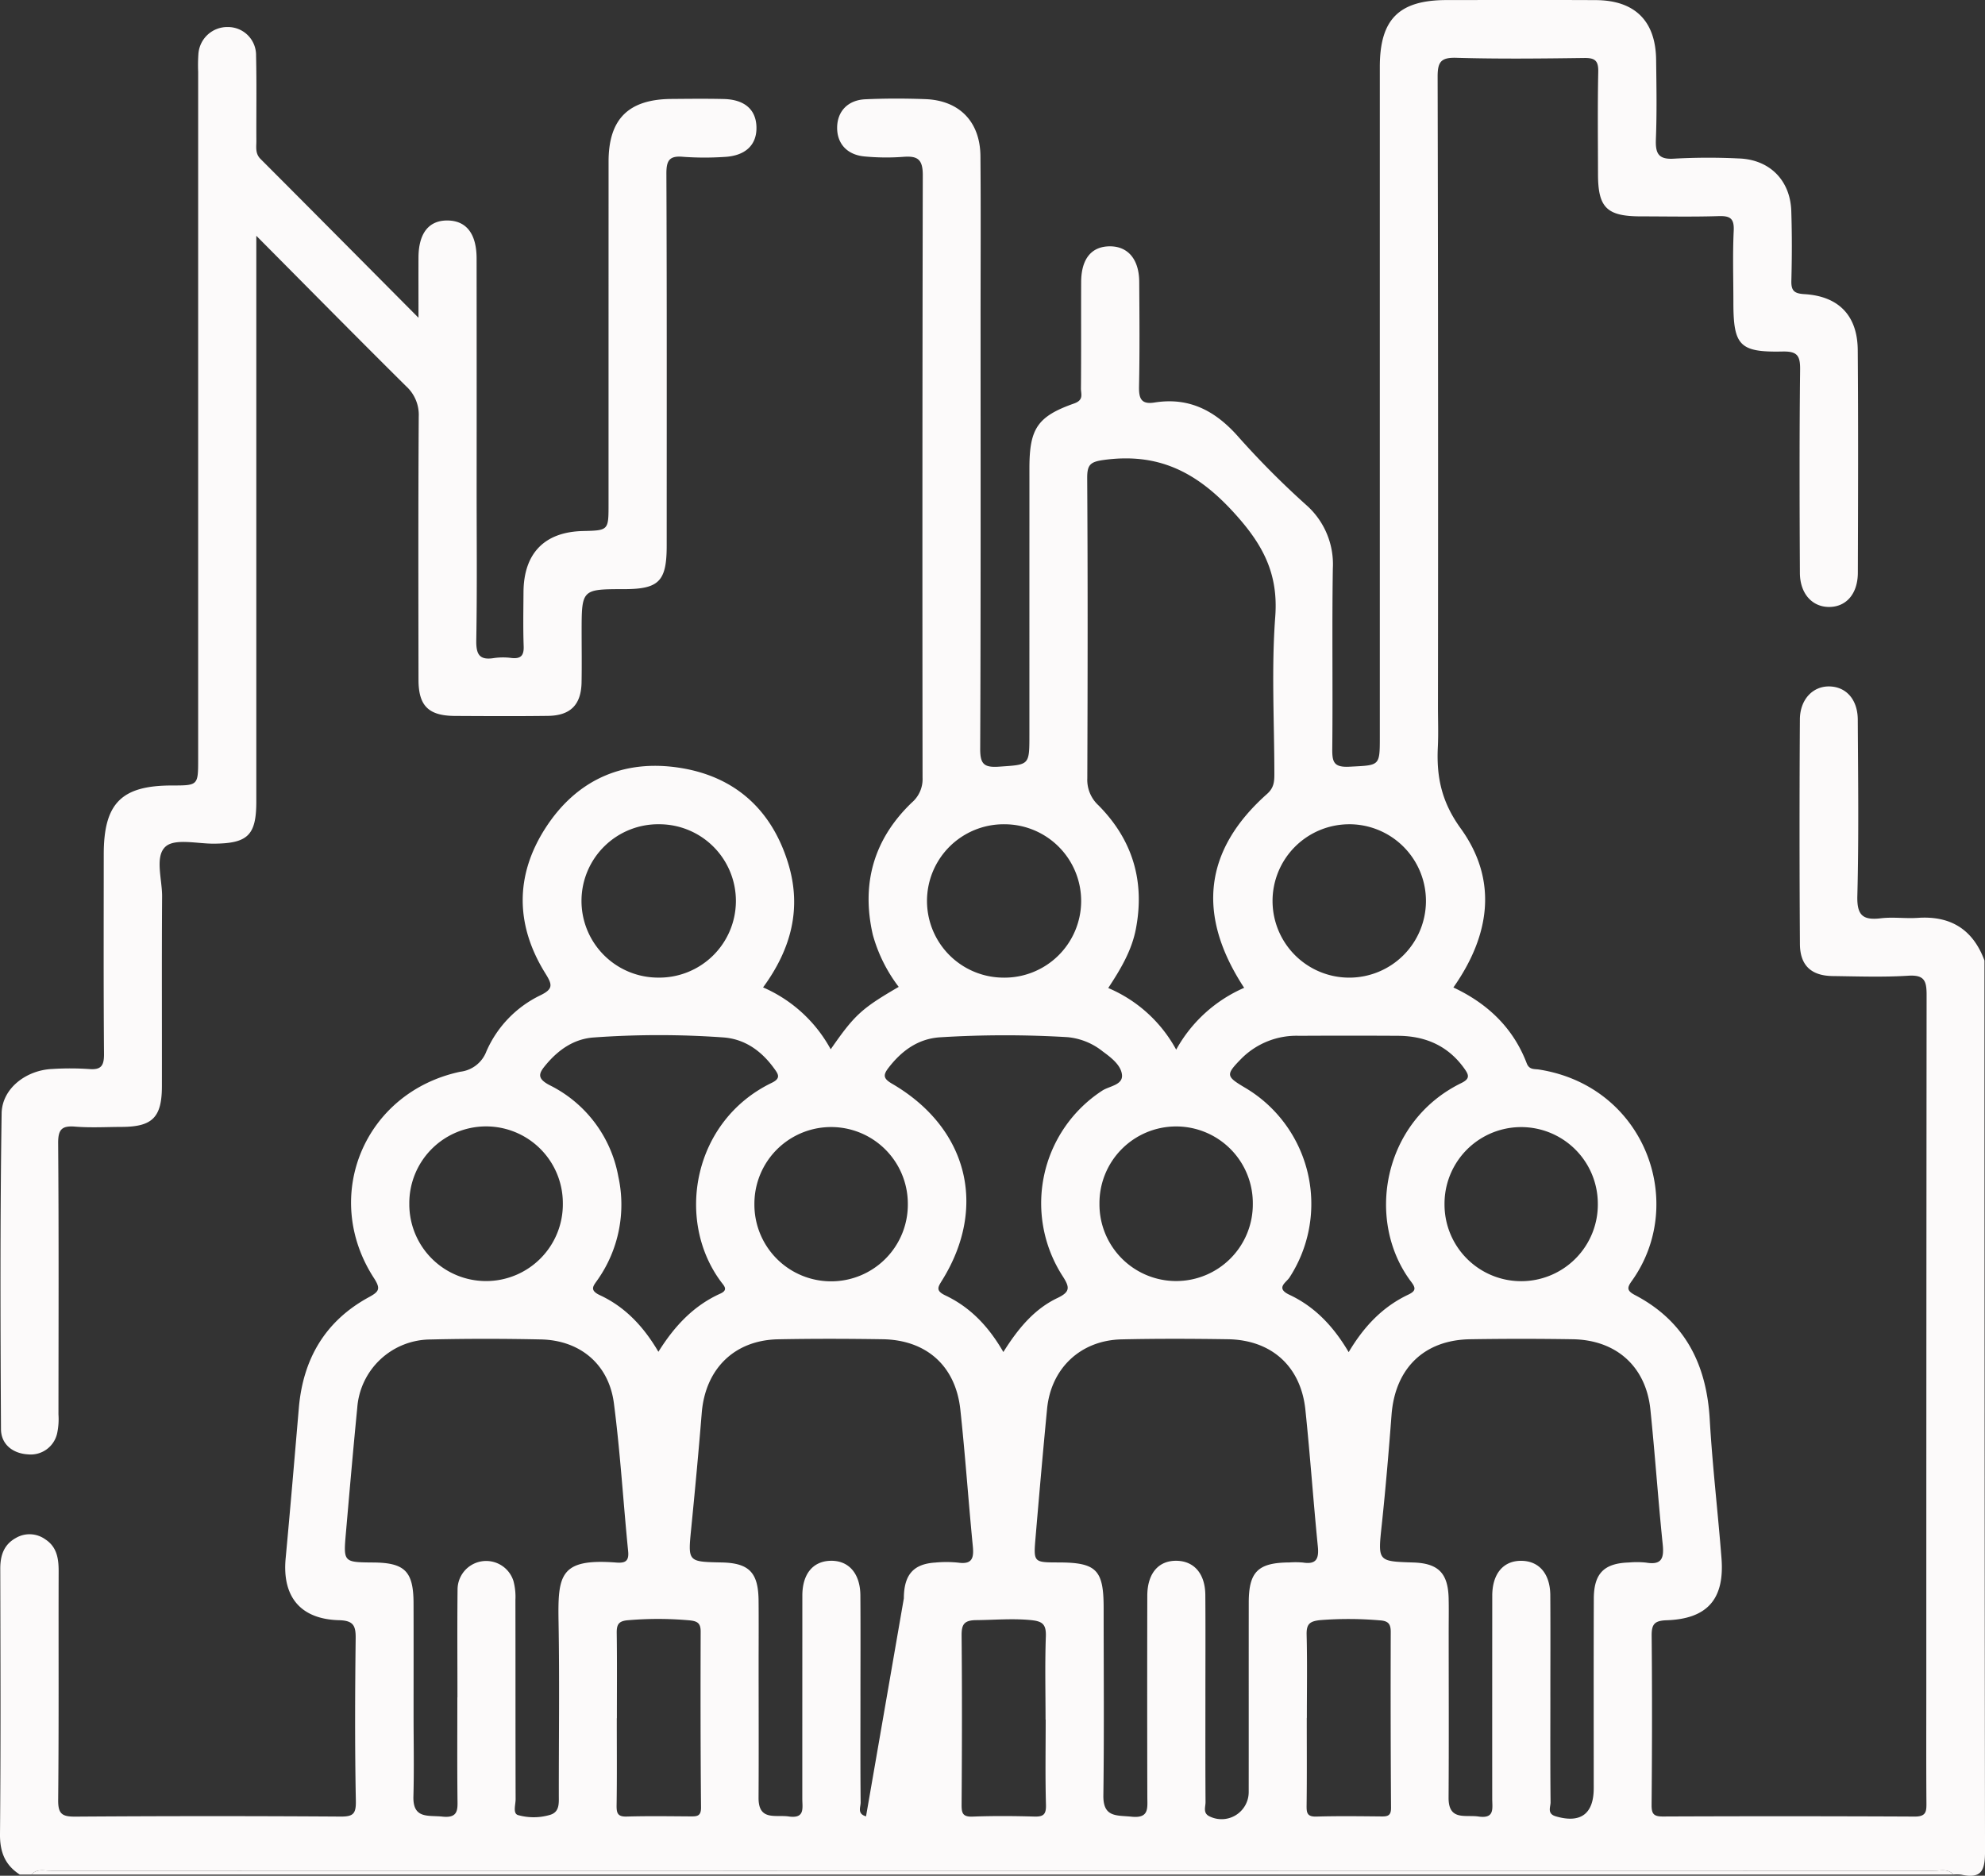 <svg id="Group_209" data-name="Group 209" xmlns="http://www.w3.org/2000/svg" xmlns:xlink="http://www.w3.org/1999/xlink" width="374.742" height="354.16" viewBox="0 0 374.742 354.16">
  <rect x="0" y="0" width="374.742" height="354.16" fill="#333333" stroke="none"/>
  <defs>
    <clipPath id="clip-path">
      <rect id="Rectangle_204" data-name="Rectangle 204" width="374.742" height="354.16" fill="none"/>
    </clipPath>
  </defs>
  <g id="Group_208" data-name="Group 208" clip-path="url(#clip-path)">
    <path id="Path_776" data-name="Path 776" d="M3.732,353.933C.951,352.138-.03,349.682,0,346.3c.153-16.7.087-33.394.051-50.091C.046,293.705.708,291.643,3,290.38a5.093,5.093,0,0,1,5.54.253c2.211,1.435,2.538,3.64,2.531,6.078-.043,14.381.054,28.763-.089,43.144-.026,2.636.739,3.157,3.237,3.14q25.054-.176,50.111-.01c2.353.014,2.9-.535,2.85-2.965-.2-10.234-.157-20.475-.035-30.711.029-2.433-.476-3.327-3.154-3.4-7.294-.2-10.739-4.455-10.065-11.667.885-9.46,1.679-18.928,2.49-28.395.794-9.272,4.979-16.442,13.238-20.934,1.931-1.051,2.252-1.575.93-3.617C60.576,225.832,68.819,206.2,86.9,202.352a6.005,6.005,0,0,0,4.928-3.853,21.115,21.115,0,0,1,10.2-10.582c2.426-1.184,2.263-1.993.959-4.082-5.682-9.1-5.807-18.513.005-27.517,5.915-9.164,14.794-13.042,25.481-11.325,10.374,1.667,17.294,7.983,20.358,18.125,2.546,8.429.527,16.077-4.773,23.313a26.54,26.54,0,0,1,12.768,11.684c4.505-6.492,5.806-7.689,12.838-11.783a28.828,28.828,0,0,1-4.888-9.845c-2.224-9.69.207-18.1,7.385-24.975a5.831,5.831,0,0,0,2.007-4.695q-.072-56.857.043-113.713c.01-3.041-.982-3.7-3.691-3.49a43.159,43.159,0,0,1-7.3-.075c-3.322-.3-5.216-2.45-5.179-5.481s2.012-5.165,5.327-5.314c3.772-.17,7.561-.167,11.335-.026,6.418.238,10.337,4.265,10.391,10.759.087,10.359.024,20.719.025,31.079,0,26.935.048,53.871-.071,80.805-.012,2.906.708,3.591,3.575,3.392,5.7-.394,5.713-.2,5.713-5.936q0-25.229.005-50.458c.007-7.413,1.491-9.729,8.439-12.18,1.881-.663,1.278-1.8,1.288-2.82.061-6.7.012-13.406.039-20.109.017-4.369,1.94-6.727,5.405-6.741,3.429-.015,5.529,2.447,5.558,6.688.043,6.581.1,13.165-.036,19.743-.045,2.248.355,3.467,2.923,3.058,6.688-1.066,11.661,1.673,15.995,6.664a162.1,162.1,0,0,0,12.645,12.684,14.9,14.9,0,0,1,5.026,11.979c-.175,11.332.011,22.669-.108,34-.026,2.51.235,3.6,3.267,3.436,5.7-.3,5.71-.042,5.71-5.633q0-63.255,0-126.51c0-8.986,3.616-12.6,12.607-12.606,9.388-.008,18.777-.035,28.165.01,7.361.034,11.295,3.922,11.389,11.233.065,5,.153,10-.043,14.989-.107,2.727.45,3.935,3.531,3.706a117.135,117.135,0,0,1,12.064-.034c5.833.169,9.778,4.084,9.967,9.94.141,4.383.128,8.776.014,13.16-.05,1.9.56,2.408,2.466,2.521,6.476.387,10.017,4.052,10.066,10.558.106,14.015.064,28.032.019,42.048-.012,3.976-2.188,6.444-5.408,6.457-3.2.012-5.51-2.5-5.531-6.411-.066-12.8-.107-25.6.041-38.391.031-2.675-.546-3.487-3.354-3.428-8.087.172-9.243-1.141-9.244-9.285,0-4.51-.153-9.027.062-13.525.114-2.387-.736-2.822-2.89-2.754-4.872.154-9.753.052-14.63.047-6.427-.007-8.086-1.624-8.1-7.928-.012-6.459-.089-12.92.046-19.377.045-2.12-.644-2.63-2.67-2.6-8.046.107-16.1.2-24.139-.035-2.961-.085-3.52.847-3.513,3.612q.135,59.415.062,118.831c0,2.56.1,5.124-.022,7.677-.279,5.616.68,10.352,4.3,15.358,7.047,9.737,5.608,20.133-1.366,30.054,6.443,3.021,11.287,7.612,13.839,14.3.493,1.293,1.458,1.055,2.359,1.2,20,3.161,28,25.228,17.49,39.905-.9,1.259-1,1.834.6,2.673,9.435,4.943,13.514,13.08,14.108,23.481.5,8.752,1.542,17.472,2.219,26.216.6,7.7-2.67,11.441-10.359,11.7-2.29.078-2.848.736-2.826,2.943.1,10.6.083,21.206-.011,31.809-.015,1.7.276,2.307,2.12,2.3q23.776-.1,47.55.013c2.224.014,2.227-1.022,2.215-2.645-.052-7.069-.022-14.137-.022-21.206q0-65.632.055-131.263c.005-2.686-.419-3.839-3.47-3.647-4.736.3-9.506.125-14.26.064-4.033-.053-6.158-1.98-6.185-6.042q-.14-21.206-.006-42.413c.02-3.837,2.516-6.362,5.709-6.225,3.094.133,5.2,2.522,5.218,6.276.059,11.091.206,22.187-.081,33.27-.1,3.7,1.059,4.634,4.454,4.225,2.283-.275,4.636.081,6.942-.078,6.23-.429,10.428,2.193,12.6,8.048q0,84.1.106,168.2c.01,3.754-.741,5.2-4.5,4.4a7.182,7.182,0,0,0-1.46-.013c-1.08-1.2-2.513-.708-3.792-.708q-177.637-.034-355.274,0c-1.278,0-2.711-.489-3.792.708Zm231.15-167.42c-9.054-13.8-7.575-26.045,4.332-36.62,1.331-1.183,1.371-2.4,1.369-3.862-.01-9.867-.569-19.775.166-29.586.629-8.378-2.5-13.918-8.1-19.975-6.91-7.468-14.09-10.964-24.092-9.652-2.715.356-3.325.868-3.309,3.5.118,18.879.092,37.759.021,56.638a6.525,6.525,0,0,0,2.091,5.083c6.456,6.508,8.82,14.344,7.071,23.389-.785,4.065-2.867,7.553-5.212,11.12a26.23,26.23,0,0,1,12.829,11.64,26.9,26.9,0,0,1,12.836-11.68m57.805,134.046c0,6.576-.032,13.151.038,19.726.01.9-.72,2.16.983,2.66,4.664,1.37,7.164-.43,7.165-5.312,0-11.933-.028-23.867.015-35.8.018-4.753,1.938-6.665,6.6-6.813a16.579,16.579,0,0,1,3.283.022c2.956.5,3.393-.849,3.126-3.445-.873-8.474-1.451-16.978-2.326-25.451-.838-8.119-6.431-13.144-14.662-13.277q-9.682-.156-19.369,0c-8.711.133-14.171,5.517-14.839,14.28-.527,6.917-1.109,13.832-1.842,20.729-.737,6.934-.832,6.924,5.952,7.14,4.708.15,6.56,2.007,6.671,6.763.048,2.069.009,4.14.009,6.21,0,10.472.049,20.945-.02,31.417-.029,4.435,3.164,3.209,5.653,3.573,3.109.455,2.587-1.558,2.586-3.345q-.008-19.179.007-38.359c.009-4.207,2.163-6.667,5.61-6.574,3.284.087,5.319,2.494,5.347,6.5.043,6.453.012,12.908.012,19.362M86.34,320.484h.018c0-6.819-.051-13.638.024-20.455a5.4,5.4,0,0,1,10.545-1.541,11.573,11.573,0,0,1,.377,3.592c.025,12.542,0,25.083.038,37.625,0,1.039-.576,2.725.486,3.008a10.866,10.866,0,0,0,6.107-.078c1.746-.574,1.561-2.242,1.561-3.715-.006-10.838.139-21.677-.046-32.51-.154-8.978.154-12.2,10.832-11.389,1.568.12,2.508-.1,2.307-2.1-.931-9.322-1.486-18.69-2.693-27.974-.959-7.375-6.4-11.894-13.779-12.049-6.94-.146-13.889-.158-20.827.009a13.918,13.918,0,0,0-13.845,12.91c-.775,7.872-1.456,15.753-2.144,23.633-.481,5.517-.456,5.52,5.171,5.564,5.949.046,7.577,1.665,7.6,7.652.023,7.062.005,14.125.006,21.187,0,5.114.11,10.232-.031,15.341-.117,4.3,2.83,3.512,5.472,3.8,3.116.341,2.868-1.46,2.846-3.516-.064-6.332-.023-12.664-.023-19m84.293-18.694c.014-4.473,1.821-6.493,5.9-6.753a21.9,21.9,0,0,1,4.38.012c2.64.367,2.959-.886,2.741-3.106-.843-8.6-1.429-17.225-2.359-25.814-.891-8.222-6.4-13.132-14.667-13.261-6.576-.1-13.157-.12-19.733.01-8.277.164-13.748,5.6-14.419,13.919-.587,7.278-1.269,14.549-1.988,21.814-.621,6.276-.67,6.271,5.725,6.4,5.183.106,6.939,1.877,6.994,7.165.041,4.018.008,8.037.008,12.055,0,8.4.04,16.8-.012,25.206-.028,4.425,3.207,3.176,5.689,3.534,3.123.45,2.569-1.6,2.569-3.373q0-19.178.01-38.357c.008-4.045,1.987-6.437,5.261-6.542,3.452-.111,5.663,2.354,5.694,6.527.048,6.453.013,12.907.014,19.361,0,6.575-.032,13.151.037,19.726.01.9-.706,2.154,1.017,2.636m64.069-22.423c0,6.576-.02,13.152.024,19.727.006.887-.5,2,.615,2.628a5.122,5.122,0,0,0,7.535-4.5c.012-11.933-.005-23.867.009-35.8.007-5.83,1.757-7.534,7.68-7.571a15.955,15.955,0,0,1,2.555.019c2.525.4,3.039-.718,2.807-3.039-.857-8.6-1.453-17.223-2.351-25.815-.856-8.186-6.394-13.18-14.629-13.308-6.7-.1-13.4-.129-20.1.026-7.71.178-13.3,5.466-14.035,13.124-.783,8.116-1.492,16.24-2.183,24.364-.392,4.618-.345,4.622,4.334,4.628,7.157.01,8.527,1.382,8.528,8.568,0,11.812.106,23.625-.053,35.435-.056,4.194,2.531,3.71,5.3,4,3.369.356,3.009-1.6,3-3.722q-.047-19-.006-37.993c.009-4.232,2.127-6.679,5.573-6.6,3.294.073,5.353,2.474,5.382,6.469.048,6.453.013,12.908.014,19.361M254.61,255.3c2.973-5,6.512-8.61,11.248-10.857,1.43-.679,1.462-1.225.582-2.387-8.711-11.489-5.457-30.3,9.454-37.572,1.681-.821,1.394-1.543.579-2.694-3.066-4.329-7.36-6.189-12.533-6.22q-9.312-.057-18.626,0a14.682,14.682,0,0,0-10.9,4.249c-3.036,3.091-3,3.385.56,5.506a25.24,25.24,0,0,1,2.716,1.834,25.494,25.494,0,0,1,5.756,34.034c-.584.937-2.726,2-.026,3.271,4.738,2.225,8.26,5.86,11.194,10.836M124.3,255.23c3.036-4.869,6.659-8.716,11.68-10.978,1.58-.712.7-1.479.146-2.23-8.681-11.661-5.3-30.393,9.569-37.572,1.819-.878,1.2-1.675.464-2.7-2.389-3.313-5.539-5.591-9.65-5.878a171.018,171.018,0,0,0-24.444.014c-3.7.271-6.588,2.282-8.953,5.087-1.373,1.628-1.888,2.606.692,3.938a24.01,24.01,0,0,1,12.916,17.179,24.686,24.686,0,0,1-3.851,19.476c-.768,1.136-1.748,1.984.381,2.976,4.727,2.2,8.219,5.86,11.052,10.692m65.12.038c2.8-4.461,5.847-8.122,10.219-10.2,2.45-1.164,2.312-2.037.978-4.116a25.375,25.375,0,0,1,7.446-35.017c1.349-.9,3.979-1.053,3.747-3.044-.212-1.816-2.048-3.218-3.645-4.387a12.41,12.41,0,0,0-6.665-2.685,197.886,197.886,0,0,0-24.08.032c-4.125.279-7.238,2.562-9.714,5.8-1.041,1.36-.924,2.013.7,2.961,14.263,8.307,18.059,23.2,9.5,37.041-.826,1.338-1.351,2.019.574,2.935,4.623,2.2,8.094,5.745,10.937,10.68m-.085-70.686a14.48,14.48,0,1,0,.3-28.957,14.479,14.479,0,1,0-.3,28.957m65.226-28.957A14.48,14.48,0,1,0,269.2,170.212a14.484,14.484,0,0,0-14.637-14.587M124.213,184.582a14.479,14.479,0,1,0,.281-28.956,14.479,14.479,0,1,0-.281,28.956m47.173,42.665a14.482,14.482,0,1,0-28.964.062,14.483,14.483,0,1,0,28.964-.062m65.129.012a14.476,14.476,0,1,0-28.951.039,14.476,14.476,0,1,0,28.951-.039m65.133-.062a14.471,14.471,0,1,0-28.942.16,14.472,14.472,0,1,0,28.942-.16m-195.391.026a14.493,14.493,0,1,0-28.985.106,14.493,14.493,0,1,0,28.985-.106m10.2,97.189h-.016c0,5.474.051,10.95-.034,16.423-.023,1.479.175,2.2,1.908,2.147,4.012-.119,8.032-.054,12.048-.029,1.2.007,2-.01,1.983-1.7-.106-11.07-.106-22.141-.071-33.212.005-1.637-.683-1.964-2.166-2.11a66.392,66.392,0,0,0-11.512-.021c-1.842.139-2.19.824-2.167,2.448.076,5.352.029,10.706.029,16.059m80.949.26h-.022c0-5.232-.131-10.469.057-15.694.088-2.454-.751-2.912-3.073-3.118-3.386-.3-6.7,0-10.055.03-2.346.022-2.8.834-2.777,2.981.1,10.585.074,21.172,0,31.757-.012,1.611.121,2.433,2.062,2.359,3.89-.149,7.792-.12,11.683-.009,1.746.05,2.232-.44,2.181-2.246-.151-5.349-.054-10.706-.054-16.06m49.3-.329H246.7c0,5.476.041,10.953-.029,16.429-.018,1.4.013,2.263,1.831,2.209,4.136-.122,8.277-.062,12.417-.024,1.181.01,1.7-.268,1.69-1.628q-.111-16.611-.055-33.223c0-1.561-.522-2.073-2.089-2.175a68.639,68.639,0,0,0-11.154-.049c-2.042.2-2.689.712-2.637,2.763.131,5.229.043,10.465.043,15.7" transform="translate(0 0)" fill="#fcfafa"/>
    <path id="Path_777" data-name="Path 777" d="M8.08,482.294c1.08-1.2,2.513-.708,3.792-.708q177.637-.034,355.274,0c1.278,0,2.711-.489,3.791.708Z" transform="translate(-2.154 -128.361)" fill="#fcfafa"/>
    <path id="Path_778" data-name="Path 778" d="M79.04,61.839c0-4.595-.015-7.988,0-11.38.025-4.605,1.977-7.043,5.55-6.975,3.52.067,5.416,2.538,5.421,7.187q.023,21.756.006,43.512c0,9.506.1,19.015-.067,28.519-.048,2.685.555,3.858,3.373,3.393a12.35,12.35,0,0,1,3.286-.007c1.737.186,2.354-.44,2.289-2.223-.123-3.408-.054-6.824-.032-10.237.048-7.314,3.971-11.338,11.192-11.51,4.862-.116,4.862-.116,4.862-5.058q0-32.36.006-64.719c.006-8.029,3.768-11.748,11.881-11.806,3.292-.024,6.585-.067,9.875.013,3.921.1,6.066,1.987,6.161,5.255.1,3.424-2.1,5.516-6.154,5.685a56.313,56.313,0,0,1-7.676-.027c-2.619-.249-3.182.694-3.171,3.2.1,23.4.059,46.8.057,70.2,0,6.742-1.445,8.219-8.028,8.226-8.031.01-8.03.01-8.031,8.125,0,3.169.05,6.339-.013,9.506-.084,4.2-2.1,6.244-6.337,6.3-5.851.076-11.7.045-17.557.012-4.986-.029-6.882-1.886-6.889-6.811-.023-16.576-.058-33.151.045-49.726A7.3,7.3,0,0,0,76.7,74.772c-9.241-9.162-18.375-18.432-28.276-28.4v4.783q0,51.007,0,102.013c0,6.375-1.59,7.927-7.988,7.978-3.146.025-7.376-1.044-9.152.558-2.069,1.865-.626,6.172-.647,9.41-.078,11.944-.018,23.889-.037,35.833-.009,5.882-1.787,7.656-7.6,7.677-2.926.01-5.867.183-8.774-.053-2.546-.208-3.231.545-3.211,3.146.129,17.062.071,34.126.056,51.189a12.846,12.846,0,0,1-.259,3.621,5.106,5.106,0,0,1-5.478,3.926c-2.879-.161-5.1-1.887-5.114-4.774-.111-19.864-.177-39.731.122-59.592.071-4.744,4.659-8.191,9.555-8.4a53.77,53.77,0,0,1,6.945.01c2.313.2,2.846-.652,2.828-2.87-.1-12.553-.054-25.107-.049-37.66,0-9.64,3.325-13,12.843-13.006,4.98-.005,4.981-.005,4.981-4.982q0-64.9,0-129.8a30.332,30.332,0,0,1,.043-3.289,5.463,5.463,0,0,1,5.6-5.131,5.3,5.3,0,0,1,5.29,5.4c.125,5.36.029,10.725.056,16.087.006,1.181-.249,2.383.783,3.416,9.713,9.728,19.392,19.489,29.82,29.984" transform="translate(-0.035 -1.853)" fill="#fcfafa"/>
  </g>
</svg>
